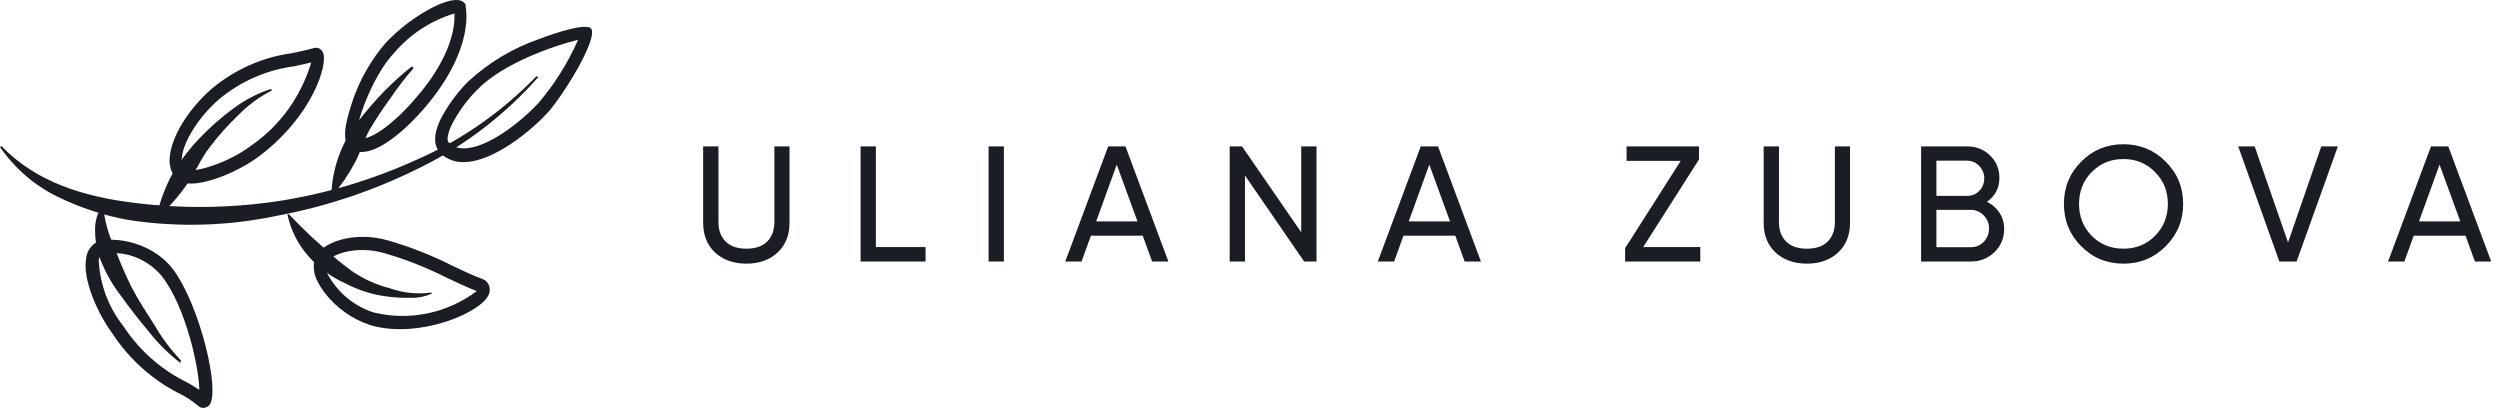 <?xml version="1.0" encoding="UTF-8"?> <svg xmlns="http://www.w3.org/2000/svg" width="304" height="50" viewBox="0 0 304 50" fill="none"> <g clip-path="url(#clip0_2301_9632)"> <path d="M65.448 9.385C61.355 14.017 56.443 17.767 50.986 20.428C45.536 23.149 39.765 25.093 33.825 26.21C27.868 27.484 21.747 27.673 15.729 26.769C12.707 26.236 9.769 25.277 6.993 23.916C4.211 22.563 1.804 20.487 0 17.884L0.165 17.749C4.423 22.201 10.296 23.897 16.041 24.629C21.864 25.385 27.756 25.34 33.568 24.494C39.421 23.619 45.137 21.928 50.563 19.465C56.041 17.09 61.028 13.621 65.246 9.25L65.448 9.385Z" fill="#1A1D24"></path> <path d="M53.335 18.346C52.876 17.73 52.601 16.593 53.519 14.607C54.408 12.868 55.554 11.288 56.914 9.924C59.438 7.598 62.385 5.835 65.577 4.74C67.632 3.95 71.193 2.813 71.872 3.449C72.808 4.682 68.367 11.794 66.513 13.798C64.659 15.802 60.034 19.695 56.4 19.715C55.856 19.737 55.313 19.642 54.805 19.437C54.297 19.232 53.834 18.919 53.445 18.52L53.335 18.346ZM70.239 4.856C67.706 5.453 61.172 7.631 57.997 10.946C56.754 12.198 55.707 13.648 54.895 15.243C54.381 16.361 54.326 17.171 54.565 17.305C54.808 17.552 55.096 17.743 55.411 17.869C55.727 17.995 56.063 18.052 56.4 18.038C59.3 18.038 63.374 14.781 65.412 12.603C67.369 10.322 68.996 7.751 70.239 4.972V4.856Z" fill="#1A1D24"></path> <path d="M42.302 17.672C41.477 16.574 42.302 13.991 43 11.89C43.895 9.425 45.221 7.157 46.909 5.203C48.59 3.434 50.537 1.969 52.672 0.867C53.975 0.212 55.81 -0.424 56.471 0.366L56.618 0.52V0.732C56.618 0.944 57.866 5.781 51.663 13.085C49.589 15.533 46.358 18.404 44.083 18.482C43.763 18.503 43.443 18.454 43.143 18.338C42.843 18.222 42.569 18.041 42.339 17.807L42.302 17.672ZM55.26 1.638C52.431 2.48 49.887 4.143 47.919 6.437C45.184 9.327 43 15.591 43.44 16.67C43.522 16.739 43.616 16.79 43.717 16.82C43.818 16.85 43.924 16.858 44.028 16.843C45.422 16.843 48.157 14.762 50.506 11.987C55.076 6.783 55.333 2.929 55.26 1.638Z" fill="#1A1D24"></path> <path d="M50.308 8.267C49.299 9.417 48.361 10.634 47.5 11.91C46.587 13.148 45.736 14.434 44.949 15.764C44.233 16.998 43.848 18.539 43.114 19.85C42.376 21.237 41.489 22.53 40.471 23.704H40.287C40.403 20.392 41.572 17.217 43.609 14.685C44.561 13.463 45.572 12.292 46.637 11.178C47.722 10.066 48.875 9.03 50.088 8.075L50.308 8.267Z" fill="#1A1D24"></path> <path d="M21.253 21.507C20.791 20.868 20.569 20.072 20.629 19.272C20.739 16.786 22.849 13.298 25.768 10.773C28.565 8.44 31.915 6.954 35.458 6.475C36.358 6.283 37.294 6.09 38.193 5.839C38.407 5.779 38.635 5.803 38.834 5.906C39.033 6.008 39.19 6.183 39.276 6.398C39.918 7.824 37.991 14.107 31.531 18.983C28.649 21.18 23.033 23.377 21.473 21.777L21.253 21.507ZM37.771 7.612L35.715 8.075C32.42 8.51 29.299 9.875 26.685 12.026C24.153 14.203 22.189 17.345 22.097 19.349C22.07 19.578 22.091 19.81 22.157 20.029C22.224 20.249 22.335 20.451 22.482 20.621C23.162 21.122 27.493 20.023 30.558 17.692C34.022 15.316 36.597 11.755 37.844 7.612H37.771Z" fill="#1A1D24"></path> <path d="M33.06 11.004C31.534 11.774 30.139 12.803 28.931 14.049C27.688 15.233 26.54 16.522 25.499 17.903C24.453 19.233 23.792 20.89 22.782 22.336C21.766 23.828 20.576 25.181 19.24 26.363L19.057 26.248C19.447 24.47 20.084 22.762 20.947 21.179C21.883 19.609 22.985 18.154 24.232 16.843C25.481 15.525 26.838 14.326 28.288 13.259C29.71 12.178 31.291 11.352 32.968 10.811L33.06 11.004Z" fill="#1A1D24"></path> <path d="M39.458 35.576C39.158 35.185 38.893 34.766 38.668 34.323C38.416 33.892 38.252 33.411 38.186 32.91C38.119 32.41 38.152 31.9 38.283 31.413C38.962 29.486 43.092 28.021 47.239 29.255C49.902 30.026 52.494 31.045 54.984 32.3C56.159 32.858 57.26 33.398 58.655 33.918C58.821 33.977 58.974 34.069 59.105 34.191C59.237 34.312 59.344 34.459 59.421 34.624C59.498 34.789 59.542 34.968 59.553 35.151C59.563 35.334 59.539 35.518 59.481 35.691C58.784 37.946 50.983 41.28 45.055 39.546C42.857 38.833 40.909 37.451 39.458 35.576ZM57.976 35.402C56.563 34.843 55.443 34.285 54.306 33.764C51.886 32.541 49.368 31.548 46.781 30.796C43.11 29.717 39.971 31.105 39.678 31.953C39.57 32.512 39.675 33.093 39.971 33.572C41.22 35.714 43.182 37.294 45.477 38.004C47.618 38.52 49.838 38.554 51.992 38.106C54.146 37.658 56.185 36.736 57.976 35.402Z" fill="#1A1D24"></path> <path d="M52.53 35.691C51.697 36.071 50.794 36.248 49.887 36.212C48.992 36.228 48.097 36.183 47.207 36.077C45.393 35.86 43.63 35.312 41.995 34.458C40.274 33.692 38.728 32.549 37.462 31.105C36.209 29.687 35.341 27.944 34.947 26.055H35.131C36.416 27.385 37.627 28.599 38.912 29.717C40.14 30.89 41.44 31.978 42.803 32.974C44.213 33.94 45.771 34.644 47.409 35.055C49.026 35.627 50.746 35.805 52.438 35.576L52.53 35.691Z" fill="#1A1D24"></path> <path d="M13.712 40.606C11.877 38.177 10.041 33.995 10.463 31.49C10.493 31.135 10.593 30.79 10.757 30.478C10.922 30.166 11.147 29.893 11.418 29.678C12.96 28.541 18.227 29.158 20.925 32.608L21.035 32.743C24.32 37.098 26.871 47.794 25.422 49.297C25.236 49.49 24.985 49.599 24.724 49.599C24.463 49.599 24.212 49.49 24.027 49.297C23.302 48.687 22.506 48.175 21.659 47.775C18.473 46.142 15.737 43.681 13.712 40.625V40.606ZM12.317 30.97C12.129 31.164 12.018 31.425 12.005 31.702C12.156 34.577 13.178 37.325 14.923 39.546C16.783 42.405 19.311 44.714 22.265 46.252C22.945 46.587 23.601 46.974 24.229 47.409C24.229 44.865 22.632 37.349 19.659 33.552C18.756 32.484 17.606 31.679 16.319 31.216C15.033 30.754 13.654 30.649 12.317 30.912V30.97Z" fill="#1A1D24"></path> <path d="M21.932 44.133C20.492 43.024 19.191 41.729 18.059 40.279C16.881 38.88 15.754 37.433 14.682 35.942C13.525 34.447 12.614 32.761 11.984 30.951C11.697 29.991 11.555 28.989 11.562 27.983C11.536 26.96 11.818 25.955 12.37 25.112H12.553C12.723 26.849 13.189 28.54 13.93 30.103C14.534 31.755 15.227 33.37 16.004 34.94C16.83 36.52 17.839 38.043 18.794 39.546C19.694 41.105 20.773 42.541 22.005 43.825L21.932 44.133Z" fill="#1A1D24"></path> </g> <path d="M94.544 30.72C93.57 31.613 92.31 32.06 90.764 32.06C89.217 32.06 87.95 31.613 86.964 30.72C85.99 29.813 85.504 28.607 85.504 27.1V17.8H87.364V27.02C87.364 28.007 87.657 28.793 88.244 29.38C88.83 29.953 89.67 30.24 90.764 30.24C91.857 30.24 92.697 29.953 93.284 29.38C93.87 28.793 94.164 28.007 94.164 27.02V17.8H96.004V27.1C96.004 28.607 95.517 29.813 94.544 30.72ZM106.508 30.04H112.548V31.8H104.648V17.8H106.508V30.04ZM120.213 17.8H122.073V31.8H120.213V17.8ZM140.097 31.8L138.957 28.66H132.657L131.517 31.8H129.537L134.757 17.8H136.857L142.077 31.8H140.097ZM133.297 26.92H138.317L135.797 20.02L133.297 26.92ZM158.228 17.8H160.088V31.8H158.588L151.388 21.34V31.8H149.528V17.8H151.028L158.228 28.24V17.8ZM178.103 31.8L176.963 28.66H170.663L169.523 31.8H167.543L172.763 17.8H174.863L180.083 31.8H178.103ZM171.303 26.92H176.323L173.803 20.02L171.303 26.92ZM199.814 30.04H206.754V31.8H197.614V30.18L204.374 19.56H197.794V17.8H206.594V19.4L199.814 30.04ZM223.502 30.72C222.529 31.613 221.269 32.06 219.722 32.06C218.176 32.06 216.909 31.613 215.922 30.72C214.949 29.813 214.462 28.607 214.462 27.1V17.8H216.322V27.02C216.322 28.007 216.616 28.793 217.202 29.38C217.789 29.953 218.629 30.24 219.722 30.24C220.816 30.24 221.656 29.953 222.242 29.38C222.829 28.793 223.122 28.007 223.122 27.02V17.8H224.962V27.1C224.962 28.607 224.476 29.813 223.502 30.72ZM241.606 24.54C242.246 24.847 242.753 25.287 243.126 25.86C243.513 26.433 243.706 27.093 243.706 27.84C243.706 28.96 243.313 29.9 242.526 30.66C241.74 31.42 240.78 31.8 239.646 31.8H233.606V17.8H239.206C240.3 17.8 241.226 18.167 241.986 18.9C242.746 19.633 243.126 20.54 243.126 21.62C243.126 22.86 242.62 23.833 241.606 24.54ZM239.206 19.54H235.466V23.82H239.206C239.793 23.82 240.286 23.613 240.686 23.2C241.086 22.787 241.286 22.28 241.286 21.68C241.286 21.093 241.08 20.593 240.666 20.18C240.266 19.753 239.78 19.54 239.206 19.54ZM239.646 30.06C240.273 30.06 240.8 29.84 241.226 29.4C241.653 28.96 241.866 28.42 241.866 27.78C241.866 27.153 241.646 26.62 241.206 26.18C240.78 25.74 240.26 25.52 239.646 25.52H235.466V30.06H239.646ZM263.351 29.94C261.951 31.353 260.238 32.06 258.211 32.06C256.184 32.06 254.471 31.353 253.071 29.94C251.671 28.527 250.971 26.813 250.971 24.8C250.971 22.773 251.671 21.06 253.071 19.66C254.471 18.247 256.184 17.54 258.211 17.54C260.238 17.54 261.951 18.247 263.351 19.66C264.764 21.06 265.471 22.773 265.471 24.8C265.471 26.813 264.764 28.527 263.351 29.94ZM254.351 28.68C255.391 29.72 256.678 30.24 258.211 30.24C259.744 30.24 261.024 29.72 262.051 28.68C263.091 27.627 263.611 26.333 263.611 24.8C263.611 23.253 263.091 21.96 262.051 20.92C261.024 19.867 259.744 19.34 258.211 19.34C256.678 19.34 255.391 19.867 254.351 20.92C253.324 21.96 252.811 23.253 252.811 24.8C252.811 26.333 253.324 27.627 254.351 28.68ZM277.167 31.8L272.167 17.8H274.167L278.227 29.48L282.267 17.8H284.287L279.267 31.8H277.167ZM300.949 31.8L299.809 28.66H293.509L292.369 31.8H290.389L295.609 17.8H297.709L302.929 31.8H300.949ZM294.149 26.92H299.169L296.649 20.02L294.149 26.92Z" fill="#1A1D24"></path> <defs> <clipPath id="clip0_2301_9632"> <rect width="72" height="49.6" fill="white"></rect> </clipPath> </defs> </svg> 